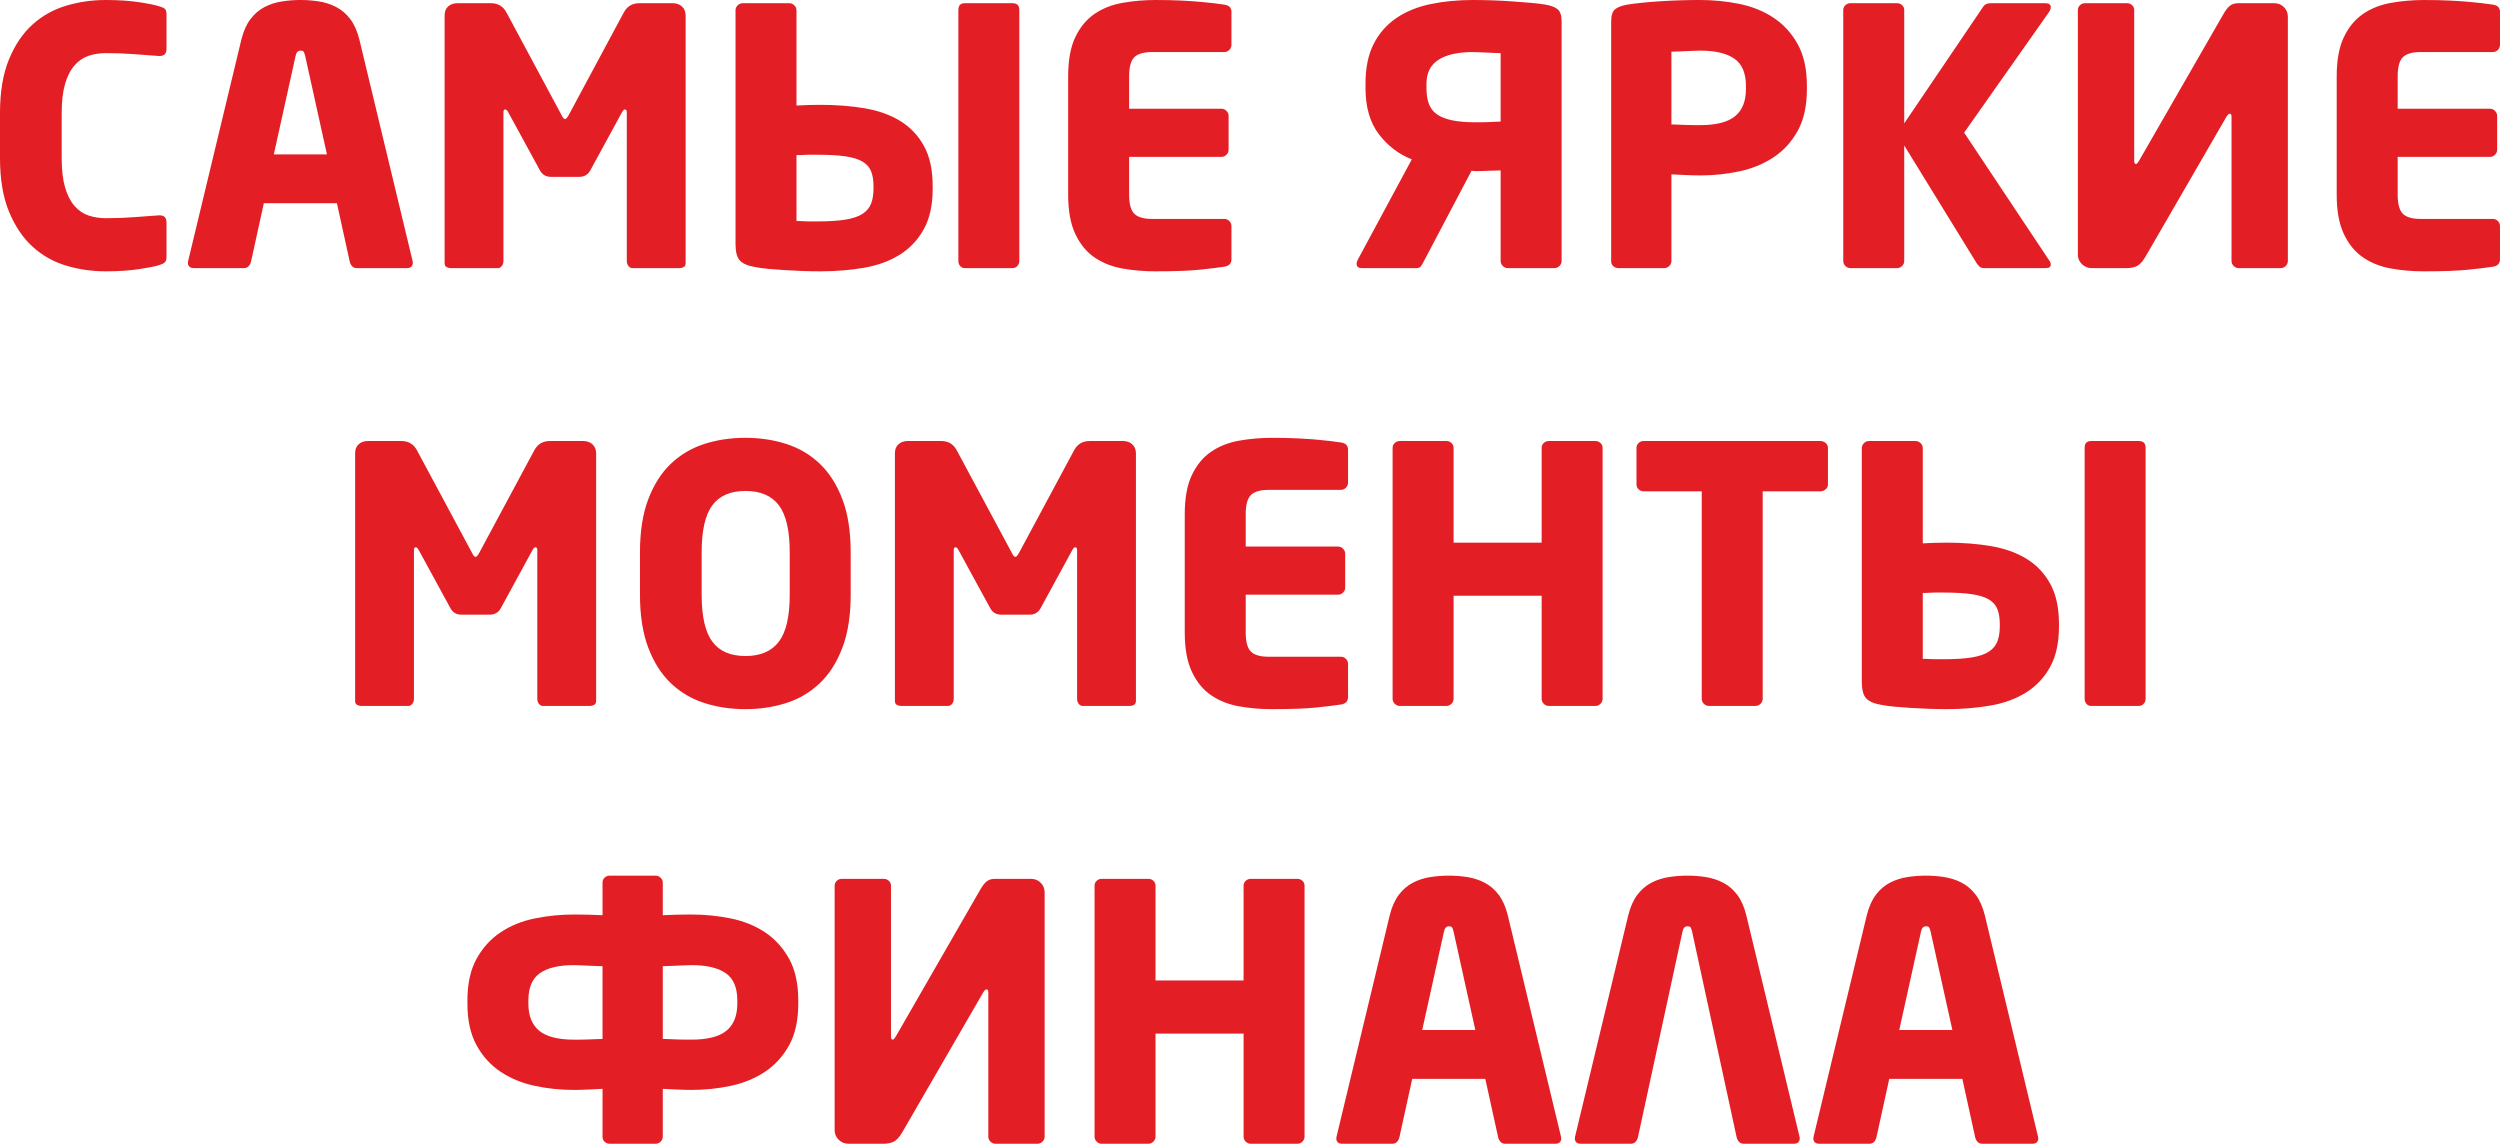 <?xml version="1.0" encoding="UTF-8"?> <svg xmlns="http://www.w3.org/2000/svg" xmlns:xlink="http://www.w3.org/1999/xlink" xmlns:xodm="http://www.corel.com/coreldraw/odm/2003" xml:space="preserve" width="227.083mm" height="103.891mm" version="1.1" style="shape-rendering:geometricPrecision; text-rendering:geometricPrecision; image-rendering:optimizeQuality; fill-rule:evenodd; clip-rule:evenodd" viewBox="0 0 6094.31 2788.15"> <defs> <style type="text/css"> .fil0 {fill:#E31E24;fill-rule:nonzero} </style> </defs> <g id="Слой_x0020_1">  <g id="_2247854470032"> <path class="fil0" d="M405.88 626.64c0,6.37 -1.59,10.86 -4.78,13.47 -3.19,2.61 -7.97,4.78 -14.34,6.52 -9.27,2.9 -25.5,6.08 -48.67,9.56 -23.18,3.48 -50.12,5.21 -80.83,5.21 -33.03,0 -65.04,-4.64 -96.04,-13.91 -31,-9.27 -58.38,-24.77 -82.13,-46.5 -23.76,-21.73 -42.88,-50.26 -57.36,-85.61 -14.48,-35.34 -21.73,-78.8 -21.73,-130.37l0 -109.51c0,-51.57 7.24,-95.03 21.73,-130.37 14.49,-35.34 33.61,-63.74 57.36,-85.17 23.76,-21.44 51.13,-36.79 82.13,-46.06 31,-9.27 63.01,-13.9 96.04,-13.9 30.71,0 57.65,1.74 80.83,5.21 23.18,3.48 39.4,6.81 48.67,9.7 6.37,1.74 11.15,3.77 14.34,6.08 3.19,2.32 4.78,6.66 4.78,13.18l0 84.88c0,11.59 -5.5,17.38 -16.51,17.38l-2.61 0c-16.8,-1.16 -36.36,-2.61 -58.67,-4.34 -22.31,-1.74 -45.63,-2.61 -69.97,-2.61 -15.06,0 -29.12,2.17 -42.15,6.52 -13.03,4.34 -24.48,12.17 -34.33,23.47 -9.85,11.15 -17.53,26.22 -23.03,45.05 -5.5,18.83 -8.26,42.59 -8.26,71.56l0 109.22c0,28.97 2.75,52.72 8.26,71.56 5.5,18.83 13.18,33.9 23.03,45.05 9.85,11.3 21.3,19.12 34.33,23.47 13.04,4.35 27.09,6.52 42.15,6.52 24.34,0 47.66,-0.87 69.97,-2.61 22.31,-1.74 41.86,-3.19 58.67,-4.35l2.61 0c11.01,0 16.51,5.79 16.51,17.38l0 84.31zm600.57 13.03c0,9.27 -4.92,13.91 -14.78,13.91l-121.68 0c-4.64,0 -8.4,-1.45 -11.3,-4.34 -2.9,-2.9 -4.93,-6.66 -6.08,-11.3l-31.29 -142.54 -178.17 0 -31.29 142.54c-1.16,4.63 -3.19,8.4 -6.08,11.3 -2.9,2.9 -6.66,4.34 -11.3,4.34l-121.68 0c-9.85,0 -14.78,-4.63 -14.78,-13.91 0,-0.58 0.14,-1.16 0.43,-1.74 0.29,-0.58 0.43,-1.45 0.43,-2.61l129.5 -538.86c5.22,-20.86 12.75,-37.66 22.6,-50.41 9.85,-12.75 21.29,-22.45 34.33,-29.12 13.03,-6.66 27.09,-11.15 42.15,-13.47 15.07,-2.32 30.13,-3.48 45.19,-3.48 15.07,0 29.99,1.16 44.76,3.48 14.77,2.32 28.68,6.81 41.72,13.47 13.04,6.66 24.48,16.37 34.33,29.12 9.85,12.75 17.38,29.55 22.6,50.41l129.5 538.86c0,1.16 0.14,2.03 0.43,2.61 0.29,0.58 0.43,1.16 0.43,1.74zm-262.48 -503.22c-1.16,-4.63 -2.32,-7.97 -3.48,-9.99 -1.16,-2.03 -3.77,-3.04 -7.82,-3.04 -6.37,0 -10.43,4.34 -12.17,13.04l-53.02 239.88 129.5 0 -53.02 -239.88zm927.36 504.96c0,4.63 -1.59,7.82 -4.78,9.56 -3.19,1.74 -6.52,2.61 -9.99,2.61l-114.72 0c-4.06,0 -7.39,-1.74 -9.99,-5.21 -2.61,-3.48 -3.91,-7.53 -3.91,-12.17l0 -362.43c0,-4.63 -1.45,-6.95 -4.34,-6.95 -2.32,0 -4.63,2.03 -6.95,6.08l-78.22 143.41c-5.79,9.85 -14.49,14.78 -26.08,14.78l-69.53 0c-11.59,0 -20.28,-4.92 -26.07,-14.78l-78.22 -143.41c-2.32,-4.06 -4.64,-6.08 -6.95,-6.08 -2.9,0 -4.34,2.32 -4.34,6.95l0 362.43c0,4.63 -1.3,8.69 -3.91,12.17 -2.61,3.48 -5.94,5.21 -9.99,5.21l-114.72 0c-3.48,0 -6.81,-0.87 -9.99,-2.61 -3.19,-1.74 -4.78,-4.92 -4.78,-9.56l0 -604.04c0,-9.27 2.9,-16.51 8.69,-21.73 5.79,-5.21 13.33,-7.82 22.6,-7.82l81.7 0c17.38,0 30.13,7.82 38.24,23.47l132.98 247.7c3.48,7.53 6.66,11.3 9.56,11.3 2.32,0 5.5,-3.77 9.56,-11.3l132.98 -247.7c8.11,-15.64 20.86,-23.47 38.24,-23.47l81.7 0c9.27,0 16.8,2.75 22.6,8.26 5.79,5.5 8.69,12.89 8.69,22.16l0 603.17zm121.68 -616.21c0,-4.63 1.74,-8.69 5.22,-12.17 3.48,-3.48 7.68,-5.21 12.31,-5.21l113.57 0c4.63,0 8.83,1.74 12.31,5.21 3.48,3.48 5.21,7.53 5.21,12.17l0 232.06c9.85,-0.58 19.7,-1.01 29.4,-1.3 9.85,-0.29 19.7,-0.43 29.55,-0.43 37.52,0 73.01,2.75 106.18,8.26 33.17,5.5 62.14,15.64 86.62,30.42 24.63,14.78 44.18,35.05 58.52,60.84 14.48,25.78 21.73,58.67 21.73,98.65l0 6.08c0,39.98 -7.24,73.01 -21.73,99.08 -14.49,26.08 -34.04,46.79 -58.67,62.14 -24.63,15.35 -53.6,25.93 -86.91,31.72 -33.32,5.79 -68.81,8.69 -106.47,8.69 -14.48,0 -29.26,-0.29 -44.32,-0.87 -15.06,-0.58 -29.7,-1.3 -43.89,-2.17 -14.2,-0.87 -27.38,-1.88 -39.54,-3.04 -12.17,-1.16 -22.6,-2.61 -31.29,-4.35 -17.38,-2.9 -29.7,-8.11 -36.94,-15.64 -7.24,-7.53 -10.87,-21.15 -10.87,-40.85l0 -569.28zm199.61 514.52c27.67,0 50.55,-1.45 68.37,-4.34 17.96,-2.9 31.87,-7.68 42.01,-14.34 10.14,-6.66 16.95,-15.06 20.71,-25.21 3.77,-10.14 5.65,-22.16 5.65,-36.07l0 -6.08c0,-13.91 -1.88,-25.79 -5.65,-35.63 -3.77,-9.85 -10.57,-17.82 -20.71,-23.9 -10.14,-6.08 -24.05,-10.43 -42.01,-13.04 -17.82,-2.61 -40.7,-3.91 -68.37,-3.91 -9.13,0 -16.37,0 -21.59,0 -5.21,0 -9.41,0.14 -12.6,0.43 -3.04,0.29 -5.79,0.43 -8.11,0.43 -2.32,0 -5.21,0 -8.69,0l0 160.79c3.48,0 6.37,0 8.69,0 2.32,0 5.07,0.14 8.11,0.43 3.19,0.29 7.39,0.43 12.6,0.43 5.22,0 12.46,0 21.59,0zm492.21 96.47c0,4.63 -1.59,8.69 -4.78,12.17 -3.19,3.48 -7.1,5.21 -11.73,5.21l-116.46 0c-4.63,0 -8.4,-1.74 -11.3,-5.21 -2.9,-3.48 -4.34,-7.53 -4.34,-12.17l0 -611.87c0,-11.01 5.21,-16.51 15.64,-16.51l116.46 0c11.01,0 16.51,5.5 16.51,16.51l0 611.87zm517.13 -4.34c0,10.43 -5.79,16.51 -17.38,18.25 -15.07,2.32 -35.2,4.78 -60.41,7.39 -25.2,2.61 -61.27,3.91 -108.21,3.91 -27.81,0 -54.47,-2.32 -80.1,-6.95 -25.64,-4.63 -48.24,-13.62 -67.65,-26.94 -19.56,-13.33 -35.2,-32.3 -46.79,-56.93 -11.73,-24.62 -17.53,-56.64 -17.53,-96.04l0 -288.55c0,-39.4 5.79,-71.27 17.53,-95.6 11.59,-24.34 27.23,-43.17 46.79,-56.49 19.41,-13.33 42.15,-22.31 68.08,-26.94 25.93,-4.63 52.73,-6.95 80.54,-6.95 23.18,0 43.6,0.43 61.27,1.3 17.67,0.87 33.17,1.88 46.5,3.04 13.33,1.16 24.77,2.32 34.33,3.48 9.56,1.16 18.11,2.32 25.64,3.48 11.59,1.74 17.38,7.53 17.38,17.38l0 80.83c0,4.63 -1.74,8.69 -5.21,12.17 -3.48,3.48 -7.53,5.22 -12.17,5.22l-176.43 0c-20.28,0 -34.62,4.2 -43.02,12.6 -8.4,8.4 -12.6,23.9 -12.6,46.5l0 79.09 225.1 0c4.63,0 8.69,1.74 12.17,5.21 3.48,3.48 5.21,7.53 5.21,12.17l0 82.57c0,4.63 -1.74,8.69 -5.21,12.17 -3.48,3.48 -7.53,5.21 -12.17,5.21l-225.1 0 0 92.13c0,22.6 4.2,38.1 12.6,46.5 8.4,8.4 22.74,12.6 43.02,12.6l176.43 0c4.63,0 8.69,1.74 12.17,5.21 3.48,3.48 5.21,7.53 5.21,12.17l0 80.83zm305.06 11.3c0,-2.9 0.87,-6.08 2.61,-9.56l131.96 -245.09c-32.16,-12.75 -58.96,-33.32 -80.54,-61.71 -21.58,-28.39 -32.3,-65.77 -32.3,-112.12l0 -11.3c0,-38.24 6.66,-70.4 19.99,-96.47 13.33,-26.07 31.87,-47.08 55.34,-63.01 23.47,-15.93 51.28,-27.23 83.14,-33.9 31.87,-6.66 66.49,-9.99 103.57,-9.99 15.65,0 31.87,0.29 48.38,0.87 16.51,0.58 32.59,1.45 48.38,2.61 15.65,1.16 30.42,2.32 44.33,3.48 13.9,1.16 25.78,2.61 35.78,4.35 13.32,2.32 23.17,6.08 29.55,11.3 6.37,5.21 9.56,15.35 9.56,30.42l0 583.18c0,4.63 -1.74,8.69 -5.21,12.17 -3.48,3.48 -7.68,5.21 -12.31,5.21l-113.57 0c-4.64,0 -8.84,-1.74 -12.31,-5.21 -3.48,-3.48 -5.21,-7.53 -5.21,-12.17l0 -220.76c-8.11,0 -17.96,0.29 -29.84,0.87 -11.88,0.58 -22.31,0.87 -31.58,0.87l-9.56 -0.87 -115.88 219.89c-2.32,4.63 -4.63,8.69 -6.95,12.17 -2.32,3.48 -5.94,5.21 -10.57,5.21l-133.7 0c-8.69,0 -13.03,-3.48 -13.03,-10.43zm170.35 -427.61c0,15.06 2.03,27.81 6.08,38.24 4.06,10.43 10.57,18.83 19.84,25.21 9.27,6.37 21.44,11.15 36.79,14.34 15.21,3.19 34.19,4.78 56.64,4.78 2.32,0 6.37,0 12.17,0 5.65,0 11.88,-0.14 18.54,-0.43 6.66,-0.29 12.89,-0.58 18.54,-0.87 5.79,-0.29 9.85,-0.43 12.17,-0.43l0 -166.87c-2.9,0 -7.39,-0.14 -13.47,-0.43 -5.94,-0.29 -12.46,-0.58 -19.41,-0.87 -6.95,-0.29 -13.61,-0.58 -20.28,-0.87 -6.66,-0.29 -11.44,-0.43 -14.34,-0.43 -36.36,0 -64.32,6.23 -83.87,18.68 -19.56,12.46 -29.41,32.01 -29.41,58.67l0 11.3zm927.36 1.74c0,40.56 -7.39,74.31 -22.16,101.25 -14.92,26.94 -34.48,48.53 -58.81,64.75 -24.48,16.22 -52.15,27.67 -83.29,34.33 -31.14,6.66 -62.87,9.99 -95.46,9.99 -10.43,0 -22.02,-0.29 -34.77,-0.87 -12.89,-0.58 -24.77,-1.16 -35.78,-1.74l0 211.2c0,4.63 -1.74,8.69 -5.21,12.17 -3.48,3.48 -7.53,5.21 -12.17,5.21l-112.12 0c-4.63,0 -8.69,-1.59 -12.17,-4.78 -3.48,-3.19 -5.22,-7.1 -5.22,-11.73l0 -584.05c0,-15.06 3.19,-25.2 9.56,-30.42 6.37,-5.21 16.22,-8.98 29.55,-11.3 22.16,-3.48 49.25,-6.23 81.55,-8.26 32.16,-2.03 63.88,-3.04 95.32,-3.04 33.03,0 65.33,3.19 96.62,9.56 31.29,6.37 59.25,17.67 83.58,33.9 24.33,16.22 44.03,37.81 58.81,64.75 14.78,26.94 22.16,60.69 22.16,101.25l0 7.82zm-148.62 -7.82c0,-31.29 -9.41,-53.45 -28.25,-66.49 -18.83,-13.04 -46.5,-19.56 -83,-19.56 -2.9,0 -7.82,0.14 -14.78,0.43 -6.95,0.29 -14.05,0.58 -21.29,0.87 -7.24,0.29 -14.2,0.58 -20.86,0.87 -6.66,0.29 -11.15,0.43 -13.47,0.43l0 177.3c2.32,0 6.81,0.14 13.47,0.43 6.66,0.29 13.9,0.58 21.73,0.87 7.82,0.29 15.06,0.43 21.73,0.43 6.66,0 11.15,0 13.47,0 38.82,0 67.07,-7.24 84.74,-21.73 17.67,-14.48 26.51,-36.5 26.51,-66.05l0 -7.82zm743.11 -192.08c0,3.48 -1.45,7.53 -4.35,12.17l-206.85 293.76 207.72 312.02c2.32,2.9 3.48,6.08 3.48,9.56 0,5.79 -4.06,8.69 -12.17,8.69l-149.49 0c-5.21,0 -9.13,-1.16 -11.73,-3.48 -2.61,-2.32 -5.07,-5.21 -7.39,-8.69l-176.43 -286.81 0 281.6c0,4.63 -1.74,8.69 -5.21,12.17 -3.48,3.48 -7.53,5.21 -12.17,5.21l-113.86 0c-4.63,0 -8.69,-1.74 -12.17,-5.21 -3.48,-3.48 -5.22,-7.53 -5.22,-12.17l0 -611.87c0,-4.63 1.74,-8.55 5.22,-11.73 3.48,-3.19 7.53,-4.78 12.17,-4.78l113.86 0c4.63,0 8.69,1.59 12.17,4.78 3.48,3.19 5.21,7.1 5.21,11.73l0 276.38 191.21 -282.47c4.06,-6.95 10.43,-10.43 19.12,-10.43l132.98 0c9.27,0 13.91,3.19 13.91,9.56zm66.05 6.95c0,-4.63 1.74,-8.55 5.22,-11.73 3.48,-3.19 7.53,-4.78 12.17,-4.78l102.56 0c4.63,0 8.69,1.59 12.17,4.78 3.48,3.19 5.22,7.1 5.22,11.73l0 367.64c0,5.22 1.45,7.82 4.34,7.82 1.74,0 4.06,-2.32 6.95,-6.95l205.98 -358.08c5.21,-9.27 10.43,-16.08 15.64,-20.43 5.21,-4.34 12.17,-6.52 20.86,-6.52l87.78 0c9.27,0 17.09,3.19 23.47,9.56 6.37,6.37 9.56,14.19 9.56,23.46l0 595.35c0,4.63 -1.74,8.69 -5.21,12.17 -3.48,3.48 -7.53,5.21 -12.17,5.21l-102.56 0c-4.63,0 -8.69,-1.74 -12.17,-5.21 -3.48,-3.48 -5.21,-7.53 -5.21,-12.17l0 -352c0,-4.63 -1.45,-6.95 -4.34,-6.95 -2.32,0 -4.92,2.32 -7.82,6.95l-198.16 342.44c-6.95,11.59 -13.91,18.97 -20.86,22.16 -6.95,3.19 -15.07,4.78 -24.34,4.78l-85.17 0c-9.27,0 -17.24,-3.19 -23.9,-9.56 -6.66,-6.37 -10,-14.2 -10,-23.47l0 -596.22zm1029.05 607.52c0,10.43 -5.79,16.51 -17.38,18.25 -15.07,2.32 -35.2,4.78 -60.41,7.39 -25.2,2.61 -61.27,3.91 -108.21,3.91 -27.81,0 -54.47,-2.32 -80.1,-6.95 -25.64,-4.63 -48.24,-13.62 -67.65,-26.94 -19.56,-13.33 -35.2,-32.3 -46.79,-56.93 -11.73,-24.62 -17.53,-56.64 -17.53,-96.04l0 -288.55c0,-39.4 5.79,-71.27 17.53,-95.6 11.59,-24.34 27.23,-43.17 46.79,-56.49 19.41,-13.33 42.15,-22.31 68.08,-26.94 25.93,-4.63 52.73,-6.95 80.54,-6.95 23.18,0 43.6,0.43 61.27,1.3 17.67,0.87 33.17,1.88 46.5,3.04 13.33,1.16 24.77,2.32 34.33,3.48 9.56,1.16 18.11,2.32 25.64,3.48 11.59,1.74 17.38,7.53 17.38,17.38l0 80.83c0,4.63 -1.74,8.69 -5.21,12.17 -3.48,3.48 -7.53,5.22 -12.17,5.22l-176.43 0c-20.28,0 -34.62,4.2 -43.02,12.6 -8.4,8.4 -12.6,23.9 -12.6,46.5l0 79.09 225.1 0c4.63,0 8.69,1.74 12.17,5.21 3.48,3.48 5.21,7.53 5.21,12.17l0 82.57c0,4.63 -1.74,8.69 -5.21,12.17 -3.48,3.48 -7.53,5.21 -12.17,5.21l-225.1 0 0 92.13c0,22.6 4.2,38.1 12.6,46.5 8.4,8.4 22.74,12.6 43.02,12.6l176.43 0c4.63,0 8.69,1.74 12.17,5.21 3.48,3.48 5.21,7.53 5.21,12.17l0 80.83zm-4641.14 1076.84c0,4.63 -1.59,7.82 -4.78,9.56 -3.19,1.74 -6.52,2.61 -9.99,2.61l-114.72 0c-4.06,0 -7.39,-1.74 -9.99,-5.21 -2.61,-3.48 -3.91,-7.53 -3.91,-12.17l0 -362.43c0,-4.63 -1.45,-6.95 -4.34,-6.95 -2.32,0 -4.63,2.03 -6.95,6.08l-78.22 143.41c-5.79,9.85 -14.49,14.78 -26.08,14.78l-69.53 0c-11.59,0 -20.28,-4.92 -26.07,-14.78l-78.22 -143.41c-2.32,-4.06 -4.64,-6.08 -6.95,-6.08 -2.9,0 -4.34,2.32 -4.34,6.95l0 362.43c0,4.63 -1.3,8.69 -3.91,12.17 -2.61,3.48 -5.94,5.21 -9.99,5.21l-114.72 0c-3.48,0 -6.81,-0.87 -9.99,-2.61 -3.19,-1.74 -4.78,-4.92 -4.78,-9.56l0 -604.04c0,-9.27 2.9,-16.51 8.69,-21.73 5.79,-5.21 13.33,-7.82 22.6,-7.82l81.7 0c17.38,0 30.13,7.82 38.24,23.47l132.98 247.7c3.48,7.53 6.66,11.3 9.56,11.3 2.32,0 5.5,-3.77 9.56,-11.3l132.98 -247.7c8.11,-15.64 20.86,-23.47 38.24,-23.47l81.7 0c9.27,0 16.8,2.75 22.6,8.26 5.79,5.5 8.69,12.89 8.69,22.16l0 603.17zm620.56 -259c0,50.41 -6.66,93.29 -19.99,128.63 -13.32,35.34 -31.43,64.17 -54.61,86.48 -23.18,22.31 -50.41,38.53 -81.55,48.67 -31.29,10.14 -64.75,15.21 -100.68,15.21 -35.92,0 -69.39,-5.07 -100.67,-15.21 -31.14,-10.14 -58.38,-26.36 -81.55,-48.67 -23.18,-22.31 -41.28,-51.13 -54.61,-86.48 -13.33,-35.34 -19.99,-78.22 -19.99,-128.63l0 -103.43c0,-50.41 6.66,-93.29 19.99,-128.63 13.32,-35.34 31.43,-64.17 54.61,-86.48 23.18,-22.31 50.41,-38.53 81.55,-48.67 31.29,-10.14 64.75,-15.21 100.67,-15.21 35.92,0 69.39,5.07 100.68,15.21 31.14,10.14 58.38,26.36 81.55,48.67 23.18,22.31 41.28,51.14 54.61,86.48 13.33,35.34 19.99,78.22 19.99,128.63l0 103.43zm-148.62 -103.72c0,-52.87 -8.84,-90.97 -26.51,-114.29 -17.67,-23.32 -44.76,-34.91 -81.26,-34.91 -36.5,0 -63.45,11.59 -80.83,34.91 -17.38,23.32 -26.07,61.42 -26.07,114.29l0 104.01c0,52.87 8.69,90.97 26.07,114.29 17.38,23.32 44.33,34.91 80.83,34.91 36.5,0 63.59,-11.59 81.26,-34.91 17.67,-23.32 26.51,-61.42 26.51,-114.29l0 -104.01zm843.92 362.72c0,4.63 -1.59,7.82 -4.78,9.56 -3.19,1.74 -6.52,2.61 -9.99,2.61l-114.72 0c-4.06,0 -7.39,-1.74 -9.99,-5.21 -2.61,-3.48 -3.91,-7.53 -3.91,-12.17l0 -362.43c0,-4.63 -1.45,-6.95 -4.34,-6.95 -2.32,0 -4.63,2.03 -6.95,6.08l-78.22 143.41c-5.79,9.85 -14.49,14.78 -26.08,14.78l-69.53 0c-11.59,0 -20.28,-4.92 -26.07,-14.78l-78.22 -143.41c-2.32,-4.06 -4.64,-6.08 -6.95,-6.08 -2.9,0 -4.34,2.32 -4.34,6.95l0 362.43c0,4.63 -1.3,8.69 -3.91,12.17 -2.61,3.48 -5.94,5.21 -9.99,5.21l-114.72 0c-3.48,0 -6.81,-0.87 -9.99,-2.61 -3.19,-1.74 -4.78,-4.92 -4.78,-9.56l0 -604.04c0,-9.27 2.9,-16.51 8.69,-21.73 5.79,-5.21 13.33,-7.82 22.6,-7.82l81.7 0c17.38,0 30.13,7.82 38.24,23.47l132.98 247.7c3.48,7.53 6.66,11.3 9.56,11.3 2.32,0 5.5,-3.77 9.56,-11.3l132.98 -247.7c8.11,-15.64 20.86,-23.47 38.24,-23.47l81.7 0c9.27,0 16.8,2.75 22.6,8.26 5.79,5.5 8.69,12.89 8.69,22.16l0 603.17zm517.13 -9.56c0,10.43 -5.79,16.51 -17.38,18.25 -15.07,2.32 -35.2,4.78 -60.41,7.39 -25.2,2.61 -61.27,3.91 -108.21,3.91 -27.81,0 -54.47,-2.32 -80.1,-6.95 -25.64,-4.63 -48.24,-13.62 -67.65,-26.94 -19.56,-13.33 -35.2,-32.3 -46.79,-56.93 -11.73,-24.62 -17.53,-56.64 -17.53,-96.04l0 -288.55c0,-39.4 5.79,-71.27 17.53,-95.6 11.59,-24.34 27.23,-43.17 46.79,-56.49 19.41,-13.33 42.15,-22.31 68.08,-26.94 25.93,-4.63 52.73,-6.95 80.54,-6.95 23.18,0 43.6,0.43 61.27,1.3 17.67,0.87 33.17,1.88 46.5,3.04 13.33,1.16 24.77,2.32 34.33,3.48 9.56,1.16 18.11,2.32 25.64,3.48 11.59,1.74 17.38,7.53 17.38,17.38l0 80.83c0,4.63 -1.74,8.69 -5.21,12.17 -3.48,3.48 -7.53,5.22 -12.17,5.22l-176.43 0c-20.28,0 -34.62,4.2 -43.02,12.6 -8.4,8.4 -12.6,23.9 -12.6,46.5l0 79.09 225.1 0c4.63,0 8.69,1.74 12.17,5.21 3.48,3.48 5.21,7.53 5.21,12.17l0 82.57c0,4.63 -1.74,8.69 -5.21,12.17 -3.48,3.48 -7.53,5.21 -12.17,5.21l-225.1 0 0 92.13c0,22.6 4.2,38.1 12.6,46.5 8.4,8.4 22.74,12.6 43.02,12.6l176.43 0c4.63,0 8.69,1.74 12.17,5.21 3.48,3.48 5.21,7.53 5.21,12.17l0 80.83zm620.55 4.34c0,4.63 -1.74,8.69 -5.21,12.17 -3.48,3.48 -7.53,5.21 -12.17,5.21l-113.86 0c-4.63,0 -8.69,-1.74 -12.17,-5.21 -3.48,-3.48 -5.21,-7.53 -5.21,-12.17l0 -251.18 -214.67 0 0 251.18c0,4.63 -1.74,8.69 -5.21,12.17 -3.48,3.48 -7.53,5.21 -12.17,5.21l-113.86 0c-4.63,0 -8.69,-1.74 -12.17,-5.21 -3.48,-3.48 -5.22,-7.53 -5.22,-12.17l0 -611.87c0,-4.63 1.74,-8.55 5.22,-11.73 3.48,-3.19 7.53,-4.78 12.17,-4.78l113.86 0c4.63,0 8.69,1.59 12.17,4.78 3.48,3.19 5.21,7.1 5.21,11.73l0 231.19 214.67 0 0 -231.19c0,-4.63 1.74,-8.55 5.21,-11.73 3.48,-3.19 7.53,-4.78 12.17,-4.78l113.86 0c4.63,0 8.69,1.59 12.17,4.78 3.48,3.19 5.21,7.1 5.21,11.73l0 611.87zm549.29 -522.34c0,4.63 -1.88,8.55 -5.65,11.73 -3.77,3.19 -7.97,4.78 -12.6,4.78l-140.8 0 0 505.83c0,4.63 -1.74,8.69 -5.21,12.17 -3.48,3.48 -7.53,5.21 -12.17,5.21l-113.85 0c-4.64,0 -8.69,-1.74 -12.17,-5.21 -3.48,-3.48 -5.21,-7.53 -5.21,-12.17l0 -505.83 -141.67 0c-4.63,0 -8.69,-1.59 -12.17,-4.78 -3.48,-3.19 -5.21,-7.1 -5.21,-11.73l0 -89.52c0,-4.63 1.74,-8.55 5.21,-11.73 3.48,-3.19 7.53,-4.78 12.17,-4.78l431.09 0c4.63,0 8.84,1.59 12.6,4.78 3.77,3.19 5.65,7.1 5.65,11.73l0 89.52zm82.57 -88.65c0,-4.63 1.74,-8.69 5.22,-12.17 3.48,-3.48 7.68,-5.21 12.31,-5.21l113.57 0c4.63,0 8.83,1.74 12.31,5.21 3.48,3.48 5.21,7.53 5.21,12.17l0 232.06c9.85,-0.58 19.7,-1.01 29.4,-1.3 9.85,-0.29 19.7,-0.43 29.55,-0.43 37.52,0 73.01,2.75 106.18,8.26 33.17,5.5 62.14,15.64 86.62,30.42 24.63,14.78 44.18,35.05 58.52,60.84 14.48,25.78 21.73,58.67 21.73,98.65l0 6.08c0,39.98 -7.24,73.01 -21.73,99.08 -14.49,26.08 -34.04,46.79 -58.67,62.14 -24.63,15.35 -53.6,25.93 -86.91,31.72 -33.32,5.79 -68.81,8.69 -106.47,8.69 -14.48,0 -29.26,-0.29 -44.32,-0.87 -15.06,-0.58 -29.7,-1.3 -43.89,-2.17 -14.2,-0.87 -27.38,-1.88 -39.54,-3.04 -12.17,-1.16 -22.6,-2.61 -31.29,-4.35 -17.38,-2.9 -29.7,-8.11 -36.94,-15.64 -7.24,-7.53 -10.87,-21.15 -10.87,-40.85l0 -569.28zm199.61 514.52c27.67,0 50.55,-1.45 68.37,-4.34 17.96,-2.9 31.87,-7.68 42.01,-14.34 10.14,-6.66 16.95,-15.06 20.71,-25.21 3.77,-10.14 5.65,-22.16 5.65,-36.07l0 -6.08c0,-13.91 -1.88,-25.79 -5.65,-35.63 -3.77,-9.85 -10.57,-17.82 -20.71,-23.9 -10.14,-6.08 -24.05,-10.43 -42.01,-13.04 -17.82,-2.61 -40.7,-3.91 -68.37,-3.91 -9.13,0 -16.37,0 -21.59,0 -5.21,0 -9.41,0.14 -12.6,0.43 -3.04,0.29 -5.79,0.43 -8.11,0.43 -2.32,0 -5.21,0 -8.69,0l0 160.79c3.48,0 6.37,0 8.69,0 2.32,0 5.07,0.14 8.11,0.43 3.19,0.29 7.39,0.43 12.6,0.43 5.22,0 12.46,0 21.59,0zm492.21 96.47c0,4.63 -1.59,8.69 -4.78,12.17 -3.19,3.48 -7.1,5.21 -11.73,5.21l-116.46 0c-4.63,0 -8.4,-1.74 -11.3,-5.21 -2.9,-3.48 -4.34,-7.53 -4.34,-12.17l0 -611.87c0,-11.01 5.21,-16.51 15.64,-16.51l116.46 0c11.01,0 16.51,5.5 16.51,16.51l0 611.87zm-3433.05 735.28c0,-31.29 -9.42,-53.45 -28.25,-66.49 -18.83,-13.03 -46.5,-19.55 -83,-19.55 -2.9,0 -7.82,0.14 -14.77,0.43 -6.95,0.29 -14.05,0.58 -21.3,0.87 -7.24,0.29 -14.19,0.58 -20.86,0.87 -6.66,0.29 -11.15,0.43 -13.47,0.43l0 177.3c2.32,0 6.81,0.14 13.47,0.43 6.66,0.29 13.91,0.58 21.73,0.87 7.82,0.29 15.07,0.43 21.73,0.43 6.66,0 11.15,0 13.47,0 38.82,0 67.07,-7.24 84.74,-21.73 17.67,-14.49 26.51,-36.5 26.51,-66.05l0 -7.82zm-328.53 215.54c-11.01,0.58 -22.89,1.16 -35.63,1.74 -12.75,0.58 -24.34,0.87 -34.77,0.87 -32.45,0 -64.17,-3.33 -95.17,-9.99 -31,-6.66 -58.67,-18.11 -83,-34.33 -24.34,-16.23 -43.89,-37.81 -58.67,-64.75 -14.77,-26.94 -22.16,-60.7 -22.16,-101.25l0 -7.82c0,-40.56 7.39,-74.31 22.16,-101.25 14.78,-26.94 34.33,-48.52 58.67,-64.75 24.34,-16.23 52.15,-27.52 83.43,-33.9 31.29,-6.37 63.45,-9.56 96.48,-9.56 11.59,0 23.03,0.14 34.33,0.43 11.3,0.29 22.74,0.72 34.33,1.3l0 -79.96c0,-4.64 1.74,-8.55 5.21,-11.73 3.48,-3.19 7.53,-4.78 12.17,-4.78l112.12 0c4.63,0 8.69,1.74 12.17,5.21 3.48,3.48 5.21,7.53 5.21,12.17l0 79.09c11.59,-0.58 23.03,-1.01 34.48,-1.3 11.3,-0.29 22.74,-0.43 34.33,-0.43 33.17,0 65.33,3.19 96.76,9.56 31.43,6.37 59.25,17.67 83.73,33.9 24.34,16.22 43.89,37.81 58.81,64.75 14.77,26.94 22.16,60.7 22.16,101.25l0 7.82c0,40.56 -7.39,74.31 -22.16,101.25 -14.92,26.94 -34.48,48.52 -58.81,64.75 -24.48,16.22 -52.15,27.67 -83.29,34.33 -31.14,6.66 -62.87,9.99 -95.46,9.99 -10.43,0 -22.02,-0.29 -34.77,-0.87 -12.89,-0.58 -24.77,-1.16 -35.78,-1.74l0 116.46c0,4.63 -1.74,8.69 -5.21,12.17 -3.48,3.48 -7.53,5.21 -12.17,5.21l-112.12 0c-4.63,0 -8.69,-1.59 -12.17,-4.78 -3.48,-3.19 -5.21,-7.1 -5.21,-11.73l0 -117.33zm0 -298.98c-2.9,0 -7.53,-0.14 -13.91,-0.43 -6.23,-0.29 -13.18,-0.58 -20.71,-0.87 -7.53,-0.29 -14.49,-0.58 -21.15,-0.87 -6.66,-0.29 -11.44,-0.43 -14.34,-0.43 -36.21,0 -63.88,6.52 -82.57,19.55 -18.68,13.04 -28.1,35.2 -28.1,66.49l0 7.82c0,29.55 8.84,51.57 26.37,66.05 17.67,14.48 45.77,21.73 84.3,21.73 2.32,0 6.81,0 13.47,0 6.66,0 13.76,-0.14 21.58,-0.43 7.82,-0.29 15.06,-0.58 21.58,-0.87 6.66,-0.29 11.15,-0.43 13.47,-0.43l0 -177.3z"></path> <path class="fil0" d="M2034.62 2158.9c0,-4.63 1.74,-8.55 5.22,-11.73 3.48,-3.19 7.53,-4.78 12.17,-4.78l102.56 0c4.63,0 8.69,1.59 12.17,4.78 3.48,3.19 5.22,7.1 5.22,11.73l0 367.64c0,5.22 1.45,7.82 4.34,7.82 1.74,0 4.06,-2.32 6.95,-6.95l205.98 -358.08c5.21,-9.27 10.43,-16.08 15.64,-20.43 5.21,-4.34 12.17,-6.52 20.86,-6.52l87.78 0c9.27,0 17.09,3.19 23.47,9.56 6.37,6.37 9.56,14.19 9.56,23.46l0 595.35c0,4.63 -1.74,8.69 -5.21,12.17 -3.48,3.48 -7.53,5.21 -12.17,5.21l-102.56 0c-4.63,0 -8.69,-1.74 -12.17,-5.21 -3.48,-3.48 -5.21,-7.53 -5.21,-12.17l0 -352c0,-4.63 -1.45,-6.95 -4.34,-6.95 -2.32,0 -4.92,2.32 -7.82,6.95l-198.16 342.44c-6.95,11.59 -13.91,18.97 -20.86,22.16 -6.95,3.19 -15.07,4.78 -24.34,4.78l-85.17 0c-9.27,0 -17.24,-3.19 -23.9,-9.56 -6.66,-6.37 -10,-14.2 -10,-23.47l0 -596.22zm1145.51 611.87c0,4.63 -1.74,8.69 -5.21,12.17 -3.48,3.48 -7.53,5.21 -12.17,5.21l-113.86 0c-4.63,0 -8.69,-1.74 -12.17,-5.21 -3.48,-3.48 -5.21,-7.53 -5.21,-12.17l0 -251.18 -214.67 0 0 251.18c0,4.63 -1.74,8.69 -5.21,12.17 -3.48,3.48 -7.53,5.21 -12.17,5.21l-113.86 0c-4.63,0 -8.69,-1.74 -12.17,-5.21 -3.48,-3.48 -5.22,-7.53 -5.22,-12.17l0 -611.87c0,-4.63 1.74,-8.55 5.22,-11.73 3.48,-3.19 7.53,-4.78 12.17,-4.78l113.86 0c4.63,0 8.69,1.59 12.17,4.78 3.48,3.19 5.21,7.1 5.21,11.73l0 231.19 214.67 0 0 -231.19c0,-4.63 1.74,-8.55 5.21,-11.73 3.48,-3.19 7.53,-4.78 12.17,-4.78l113.86 0c4.63,0 8.69,1.59 12.17,4.78 3.48,3.19 5.21,7.1 5.21,11.73l0 611.87zm625.77 3.48c0,9.27 -4.92,13.91 -14.78,13.91l-121.68 0c-4.64,0 -8.4,-1.45 -11.3,-4.34 -2.9,-2.9 -4.93,-6.66 -6.08,-11.3l-31.29 -142.54 -178.17 0 -31.29 142.54c-1.16,4.63 -3.19,8.4 -6.08,11.3 -2.9,2.9 -6.66,4.34 -11.3,4.34l-121.68 0c-9.85,0 -14.78,-4.63 -14.78,-13.91 0,-0.58 0.14,-1.16 0.43,-1.74 0.29,-0.58 0.43,-1.45 0.43,-2.61l129.5 -538.86c5.22,-20.86 12.75,-37.66 22.6,-50.41 9.85,-12.75 21.29,-22.45 34.33,-29.12 13.03,-6.66 27.09,-11.15 42.15,-13.47 15.07,-2.32 30.13,-3.48 45.19,-3.48 15.07,0 29.99,1.16 44.76,3.48 14.77,2.32 28.68,6.81 41.72,13.47 13.04,6.66 24.48,16.37 34.33,29.12 9.85,12.75 17.38,29.55 22.6,50.41l129.5 538.86c0,1.16 0.14,2.03 0.43,2.61 0.29,0.58 0.43,1.16 0.43,1.74zm-262.48 -503.22c-1.16,-4.63 -2.32,-7.97 -3.48,-9.99 -1.16,-2.03 -3.77,-3.04 -7.82,-3.04 -6.37,0 -10.43,4.34 -12.17,13.04l-53.02 239.88 129.5 0 -53.02 -239.88zm581.45 0c-1.16,-4.63 -2.32,-7.97 -3.48,-9.99 -1.16,-2.03 -3.77,-3.04 -7.82,-3.04 -6.37,0 -10.43,4.34 -12.17,13.04l-108.64 501.49c-1.16,4.63 -3.19,8.4 -6.08,11.3 -2.9,2.9 -6.66,4.34 -11.3,4.34l-121.68 0c-9.85,0 -14.78,-4.63 -14.78,-13.91 0,-0.58 0.14,-1.16 0.43,-1.74 0.29,-0.58 0.43,-1.45 0.43,-2.61l129.5 -538.86c5.22,-20.86 12.75,-37.66 22.6,-50.41 9.85,-12.75 21.29,-22.45 34.33,-29.12 13.03,-6.66 27.09,-11.15 42.15,-13.47 15.07,-2.32 30.13,-3.48 45.19,-3.48 15.07,0 29.99,1.16 44.76,3.48 14.77,2.32 28.68,6.81 41.72,13.47 13.04,6.66 24.48,16.37 34.33,29.12 9.85,12.75 17.38,29.55 22.6,50.41l129.5 538.86c0,1.16 0.14,2.03 0.43,2.61 0.29,0.58 0.43,1.16 0.43,1.74 0,9.27 -4.92,13.91 -14.78,13.91l-121.68 0c-4.64,0 -8.4,-1.45 -11.3,-4.34 -2.9,-2.9 -4.93,-6.66 -6.08,-11.3l-108.64 -501.49zm843.92 503.22c0,9.27 -4.92,13.91 -14.78,13.91l-121.68 0c-4.64,0 -8.4,-1.45 -11.3,-4.34 -2.9,-2.9 -4.93,-6.66 -6.08,-11.3l-31.29 -142.54 -178.17 0 -31.29 142.54c-1.16,4.63 -3.19,8.4 -6.08,11.3 -2.9,2.9 -6.66,4.34 -11.3,4.34l-121.68 0c-9.85,0 -14.78,-4.63 -14.78,-13.91 0,-0.58 0.14,-1.16 0.43,-1.74 0.29,-0.58 0.43,-1.45 0.43,-2.61l129.5 -538.86c5.22,-20.86 12.75,-37.66 22.6,-50.41 9.85,-12.75 21.29,-22.45 34.33,-29.12 13.03,-6.66 27.09,-11.15 42.15,-13.47 15.07,-2.32 30.13,-3.48 45.19,-3.48 15.07,0 29.99,1.16 44.76,3.48 14.77,2.32 28.68,6.81 41.72,13.47 13.04,6.66 24.48,16.37 34.33,29.12 9.85,12.75 17.38,29.55 22.6,50.41l129.5 538.86c0,1.16 0.14,2.03 0.43,2.61 0.29,0.58 0.43,1.16 0.43,1.74zm-262.48 -503.22c-1.16,-4.63 -2.32,-7.97 -3.48,-9.99 -1.16,-2.03 -3.77,-3.04 -7.82,-3.04 -6.37,0 -10.43,4.34 -12.17,13.04l-53.02 239.88 129.5 0 -53.02 -239.88z"></path> </g> </g> </svg> 